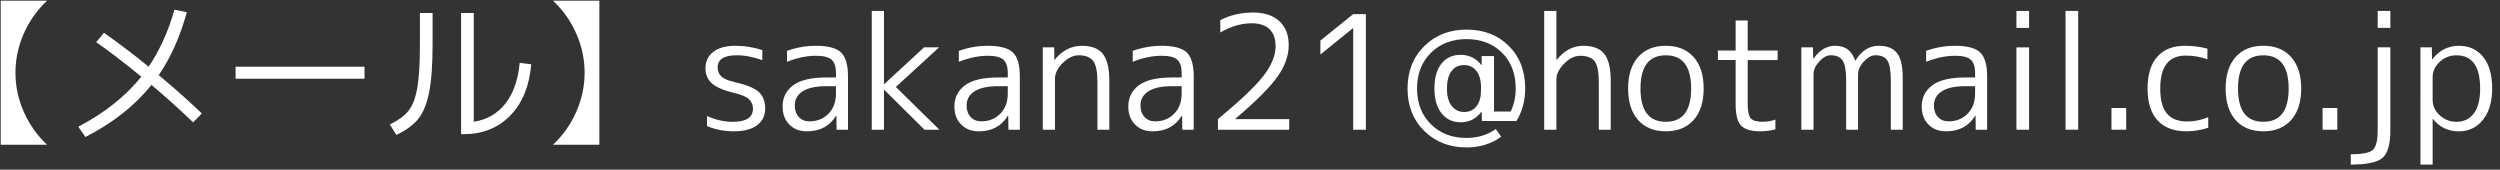 <?xml version="1.0" encoding="utf-8"?>
<!-- Generator: Adobe Illustrator 11.0, SVG Export Plug-In  -->
<!DOCTYPE svg PUBLIC "-//W3C//DTD SVG 1.0//EN"    "http://www.w3.org/TR/2001/REC-SVG-20010904/DTD/svg10.dtd">
<svg  xmlns="http://www.w3.org/2000/svg" xmlns:xlink="http://www.w3.org/1999/xlink" xmlns:a="http://ns.adobe.com/AdobeSVGViewerExtensions/3.0/"
	 width="221" height="15" viewBox="-0.063 -0.058 221 15" xml:space="preserve">
	<rect x="-0.063" y="-0.058" width="221" height="15" fill="#333333" stroke="none"/>
	<defs>
	</defs>
	<g>
		<path fill="#FFFFFF" d="M0,12.739V0h4.102C3.216,0.83,2.526,1.804,2.037,2.918c-0.49,1.115-0.734,2.267-0.734,3.451
			c0,1.186,0.244,2.336,0.734,3.451c0.489,1.115,1.179,2.088,2.064,2.919H0z"/>
		<path fill="#FFFFFF" d="M8.441,3.668l0.687-0.825c1.391,0.979,2.707,1.979,3.948,2.996c0.988-1.468,1.75-3.146,2.281-5.041
			l1.093,0.225c-0.578,2.127-1.404,3.979-2.479,5.558c1.428,1.194,2.697,2.324,3.809,3.389l-0.771,0.784
			c-1.307-1.241-2.534-2.344-3.683-3.305c-1.456,1.82-3.401,3.355-5.838,4.605l-0.631-0.91c2.333-1.224,4.19-2.697,5.572-4.424
			C10.883,5.459,9.553,4.441,8.441,3.668z"/>
		<polygon fill="#FFFFFF" points="20.763,6.9 20.763,5.839 32.159,5.839 32.159,6.901 20.763,6.901 "/>
		<path fill="#FFFFFF" d="M37.058,1.093h1.12v2.758c0,1.829-0.104,3.258-0.314,4.283c-0.21,1.026-0.532,1.807-0.967,2.338
			c-0.435,0.532-1.075,0.999-1.925,1.399l-0.574-0.924c0.747-0.363,1.298-0.768,1.652-1.211s0.611-1.108,0.771-1.995
			c0.158-0.887,0.237-2.185,0.237-3.892V1.093z M41.817,10.709c1.167-0.186,2.101-0.725,2.801-1.616
			c0.699-0.892,1.12-2.089,1.26-3.591l1.021,0.125c-0.168,1.925-0.785,3.434-1.854,4.529s-2.443,1.646-4.123,1.646h-0.224V1.093
			h1.119V10.709z"/>
		<path fill="#FFFFFF" d="M52.92,12.739h-4.103c0.888-0.831,1.575-1.804,2.065-2.919s0.735-2.266,0.735-3.451
			c0-1.185-0.245-2.336-0.735-3.451C50.393,1.804,49.705,0.83,48.817,0h4.103V12.739z"/>
		<path fill="#FFFFFF" d="M65.058,4.829c-1.12,0-1.68,0.359-1.68,1.078c0,0.327,0.11,0.593,0.329,0.798
			c0.22,0.205,0.623,0.373,1.211,0.504c1.008,0.226,1.703,0.511,2.086,0.854c0.382,0.346,0.574,0.841,0.574,1.484
			c0,0.625-0.24,1.114-0.722,1.471c-0.479,0.354-1.159,0.531-2.036,0.531c-0.868,0-1.661-0.154-2.381-0.461v-0.896
			c0.747,0.346,1.508,0.518,2.282,0.518c1.186,0,1.778-0.387,1.778-1.161c0-0.337-0.119-0.615-0.357-0.841
			c-0.237-0.225-0.684-0.409-1.337-0.561c-0.905-0.214-1.55-0.492-1.932-0.832C62.491,6.975,62.3,6.534,62.3,5.992
			c0-0.616,0.229-1.104,0.686-1.463C63.442,4.17,64.101,3.99,64.96,3.99c0.793,0,1.582,0.126,2.366,0.378v0.896
			C66.552,4.976,65.796,4.829,65.058,4.829z"/>
		<path fill="#FFFFFF" d="M73.836,6.789V6.411c0-0.568-0.131-0.968-0.393-1.195c-0.261-0.229-0.724-0.345-1.386-0.345
			c-0.794,0-1.643,0.179-2.548,0.531V4.438c0.84-0.299,1.689-0.448,2.548-0.448c1.073,0,1.815,0.196,2.227,0.589
			c0.411,0.392,0.615,1.097,0.615,2.113v4.718h-1.008l-0.014-1.246H73.85c-0.561,0.926-1.424,1.387-2.59,1.387
			c-0.635,0-1.151-0.2-1.547-0.603c-0.397-0.4-0.595-0.934-0.595-1.596c0-0.775,0.308-1.396,0.924-1.862
			c0.616-0.467,1.601-0.7,2.954-0.7H73.836z M73.836,7.56h-0.84c-0.924,0-1.622,0.149-2.093,0.449
			c-0.472,0.299-0.707,0.719-0.707,1.26c0,0.42,0.118,0.758,0.356,1.015c0.237,0.257,0.553,0.386,0.945,0.386
			c0.672,0,1.229-0.225,1.673-0.672c0.443-0.448,0.665-1.041,0.665-1.778V7.56z"/>
		<polygon fill="#FFFFFF" points="78.078,0.909 78.078,7.377 78.105,7.377 81.62,4.129 82.95,4.129 79.128,7.629 82.978,11.409 
			81.662,11.409 78.105,7.882 78.078,7.882 78.078,11.409 77,11.409 77,0.909 "/>
		<path fill="#FFFFFF" d="M89.025,6.789V6.411c0-0.568-0.131-0.968-0.392-1.195c-0.261-0.229-0.724-0.345-1.386-0.345
			c-0.794,0-1.644,0.179-2.548,0.531V4.438c0.84-0.299,1.688-0.448,2.548-0.448c1.073,0,1.814,0.196,2.226,0.589
			c0.411,0.392,0.616,1.097,0.616,2.113v4.718h-1.008l-0.015-1.246H89.04c-0.562,0.926-1.424,1.387-2.59,1.387
			c-0.636,0-1.151-0.2-1.547-0.603c-0.397-0.4-0.596-0.934-0.596-1.596c0-0.775,0.309-1.396,0.924-1.862
			c0.616-0.467,1.602-0.7,2.954-0.7H89.025z M89.025,7.56h-0.84c-0.924,0-1.622,0.149-2.093,0.449
			c-0.471,0.299-0.707,0.719-0.707,1.26c0,0.42,0.119,0.758,0.357,1.015c0.236,0.257,0.553,0.386,0.944,0.386
			c0.672,0,1.229-0.225,1.673-0.672c0.443-0.448,0.665-1.041,0.665-1.778V7.56z"/>
		<path fill="#FFFFFF" d="M93.128,4.129l0.014,1.093h0.028c0.672-0.82,1.475-1.231,2.408-1.231c0.849,0,1.465,0.237,1.848,0.714
			C97.809,5.182,98,5.971,98,7.069v4.341h-1.05v-4.2c0-0.924-0.126-1.551-0.378-1.883S95.895,4.83,95.298,4.83
			c-0.485,0-0.957,0.228-1.414,0.68c-0.458,0.452-0.686,0.918-0.686,1.393v4.509H92.12V4.129H93.128z"/>
		<path fill="#FFFFFF" d="M104.396,6.789V6.411c0-0.568-0.131-0.968-0.392-1.195c-0.261-0.229-0.723-0.345-1.386-0.345
			c-0.793,0-1.644,0.179-2.548,0.531V4.438c0.84-0.299,1.688-0.448,2.548-0.448c1.072,0,1.814,0.196,2.227,0.589
			c0.41,0.392,0.616,1.097,0.616,2.113v4.718h-1.008l-0.015-1.246h-0.027c-0.561,0.926-1.423,1.387-2.59,1.387
			c-0.636,0-1.15-0.2-1.548-0.603c-0.396-0.402-0.595-0.934-0.595-1.596c0-0.775,0.309-1.396,0.924-1.862
			c0.616-0.466,1.602-0.7,2.954-0.7H104.396z M104.396,7.56h-0.84c-0.924,0-1.622,0.149-2.093,0.449
			c-0.471,0.299-0.707,0.719-0.707,1.26c0,0.42,0.119,0.758,0.356,1.015s0.553,0.386,0.944,0.386c0.672,0,1.229-0.225,1.673-0.672
			c0.443-0.448,0.665-1.041,0.665-1.778L104.396,7.56L104.396,7.56z"/>
		<path fill="#FFFFFF" d="M110.711,1.05c0.999,0,1.772,0.254,2.324,0.764c0.551,0.508,0.825,1.221,0.825,2.135
			s-0.331,1.838-0.993,2.771c-0.662,0.933-1.904,2.176-3.725,3.725v0.027h4.76v0.938h-6.3v-0.938
			c1.988-1.644,3.334-2.924,4.039-3.843c0.704-0.92,1.058-1.784,1.058-2.598c0-0.662-0.181-1.166-0.539-1.512
			c-0.359-0.346-0.89-0.519-1.589-0.519c-0.896,0-1.815,0.271-2.759,0.812V1.722C108.682,1.273,109.646,1.05,110.711,1.05z"/>
		<polygon fill="#FFFFFF" points="119.559,11.409 119.559,2.437 119.531,2.437 116.661,4.761 116.661,3.527 119.559,1.189 
			120.679,1.189 120.679,11.409 "/>
		<path fill="#FFFFFF" d="M130.913,9.827h-0.027c-0.458,0.616-1.069,0.925-1.834,0.925c-0.69,0-1.249-0.262-1.674-0.784
			c-0.425-0.521-0.637-1.256-0.637-2.197c0-0.953,0.207-1.688,0.623-2.205c0.415-0.518,0.978-0.777,1.688-0.777
			c0.756,0,1.371,0.304,1.848,0.91h0.015v-0.8h1.093v4.9h1.47c0.298-0.599,0.448-1.273,0.448-2.029c0-1.308-0.402-2.361-1.205-3.164
			S130.867,3.4,129.571,3.4c-1.288,0-2.339,0.406-3.15,1.219c-0.813,0.813-1.218,1.861-1.218,3.15c0,1.287,0.405,2.338,1.218,3.149
			s1.862,1.218,3.15,1.218c0.988,0,1.853-0.263,2.59-0.783l0.489,0.672c-0.878,0.635-1.903,0.951-3.079,0.951
			c-1.493,0-2.734-0.484-3.726-1.455c-0.988-0.971-1.482-2.221-1.482-3.752c0-1.521,0.491-2.771,1.477-3.746
			c0.985-0.975,2.229-1.463,3.731-1.463c1.529,0,2.777,0.48,3.744,1.442s1.449,2.218,1.449,3.767c0,1.072-0.258,2.029-0.771,2.869
			h-3.053L130.913,9.827z M128.246,6.236c-0.268,0.359-0.399,0.871-0.399,1.533s0.139,1.174,0.414,1.533
			c0.275,0.358,0.641,0.539,1.099,0.539c0.468,0,0.833-0.168,1.1-0.505c0.266-0.336,0.398-0.815,0.398-1.442V7.643
			c0-0.615-0.136-1.094-0.405-1.435c-0.271-0.342-0.636-0.512-1.093-0.512C128.884,5.697,128.513,5.877,128.246,6.236z"/>
		<path fill="#FFFFFF" d="M137.521,0.909v4.325h0.027c0.663-0.83,1.447-1.245,2.353-1.245c0.85,0,1.466,0.235,1.849,0.707
			s0.574,1.263,0.574,2.372v4.341h-1.051V7.252c0-0.942-0.124-1.575-0.371-1.897c-0.247-0.321-0.675-0.482-1.28-0.482
			c-0.485,0-0.957,0.23-1.414,0.693c-0.457,0.461-0.687,0.936-0.687,1.42v4.425h-1.078V0.909H137.521z"/>
		<path fill="#FFFFFF" d="M144.746,4.983c0.588-0.663,1.403-0.994,2.449-0.994s1.863,0.331,2.456,0.994
			c0.594,0.663,0.891,1.591,0.891,2.786s-0.297,2.123-0.891,2.785c-0.593,0.663-1.41,0.994-2.456,0.994s-1.861-0.331-2.449-0.994
			c-0.588-0.662-0.883-1.59-0.883-2.785S144.158,5.646,144.746,4.983z M144.956,7.771c0,1.959,0.746,2.938,2.239,2.938
			s2.239-0.979,2.239-2.938c0-1.961-0.746-2.94-2.239-2.94C145.702,4.829,144.956,5.81,144.956,7.771z"/>
		<path fill="#FFFFFF" d="M154.433,1.75v2.659h2.646V5.25h-2.646v3.821c0,0.672,0.089,1.112,0.267,1.323
			c0.178,0.209,0.519,0.313,1.021,0.313c0.42,0,0.809-0.063,1.162-0.194v0.867c-0.438,0.11-0.887,0.168-1.345,0.168
			c-0.82,0-1.389-0.171-1.7-0.512c-0.313-0.341-0.47-0.964-0.47-1.868v-3.92h-1.567v-0.84h1.567V1.75H154.433z"/>
		<path fill="#FFFFFF" d="M160.201,4.129l0.026,0.994h0.028c0.532-0.756,1.167-1.134,1.904-1.134c0.447,0,0.812,0.102,1.092,0.302
			c0.28,0.199,0.509,0.533,0.687,1h0.027c0.532-0.866,1.213-1.302,2.044-1.302c0.747,0,1.288,0.215,1.624,0.645
			s0.504,1.147,0.504,2.155v4.62h-1.05V7.068c0-0.867-0.102-1.457-0.301-1.77c-0.201-0.313-0.555-0.471-1.059-0.471
			c-0.345,0-0.688,0.186-1.027,0.555c-0.342,0.366-0.512,0.748-0.512,1.141v4.886h-1.051V7.068c0-0.867-0.103-1.457-0.308-1.77
			c-0.206-0.313-0.557-0.471-1.05-0.471c-0.347,0-0.688,0.186-1.022,0.555c-0.336,0.366-0.504,0.748-0.504,1.141v4.886h-1.078v-7.28
			H160.201z"/>
		<path fill="#FFFFFF" d="M174.537,6.789V6.411c0-0.568-0.131-0.968-0.394-1.195c-0.261-0.229-0.723-0.345-1.386-0.345
			c-0.793,0-1.643,0.179-2.548,0.531V4.438c0.84-0.299,1.688-0.448,2.548-0.448c1.073,0,1.815,0.196,2.227,0.589
			c0.41,0.392,0.616,1.097,0.616,2.113v4.718h-1.008l-0.015-1.246h-0.028c-0.56,0.926-1.423,1.387-2.59,1.387
			c-0.635,0-1.15-0.2-1.547-0.603c-0.397-0.402-0.596-0.934-0.596-1.596c0-0.775,0.309-1.396,0.925-1.862
			c0.615-0.466,1.601-0.7,2.954-0.7H174.537z M174.537,7.56h-0.84c-0.925,0-1.622,0.149-2.095,0.449
			c-0.471,0.299-0.706,0.719-0.706,1.26c0,0.42,0.118,0.758,0.356,1.015s0.553,0.386,0.945,0.386c0.672,0,1.229-0.225,1.673-0.672
			c0.442-0.448,0.665-1.041,0.665-1.778L174.537,7.56L174.537,7.56z"/>
		<path fill="#FFFFFF" d="M178.19,2.407V0.909h1.119v1.498H178.19z M178.19,11.409v-7.28h1.119v7.28H178.19z"/>
		<rect x="182.531" y="0.909" fill="#FFFFFF" width="1.118" height="10.5"/> 
		<rect x="186.591" y="9.491" fill="#FFFFFF" width="1.302" height="1.918"/> 
		<path fill="#FFFFFF" d="M193.142,4.857c-1.493,0-2.24,0.971-2.24,2.912c0,1.008,0.196,1.745,0.589,2.211
			c0.393,0.467,0.989,0.701,1.793,0.701c0.634,0,1.255-0.127,1.86-0.379v0.938c-0.652,0.205-1.297,0.309-1.932,0.309
			c-1.103,0-1.949-0.319-2.541-0.959c-0.593-0.64-0.889-1.58-0.889-2.82c0-1.232,0.285-2.17,0.859-2.814
			c0.574-0.644,1.384-0.966,2.43-0.966c0.699,0,1.366,0.084,2.002,0.252V5.18C194.468,4.966,193.824,4.857,193.142,4.857z"/>
		<path fill="#FFFFFF" d="M197.565,4.983c0.589-0.663,1.405-0.994,2.45-0.994c1.046,0,1.864,0.331,2.457,0.994
			s0.891,1.591,0.891,2.786s-0.298,2.123-0.891,2.785c-0.593,0.663-1.411,0.994-2.457,0.994c-1.045,0-1.861-0.331-2.45-0.994
			c-0.588-0.662-0.881-1.59-0.881-2.785S196.978,5.646,197.565,4.983z M197.776,7.771c0,1.959,0.746,2.938,2.24,2.938
			c1.492,0,2.239-0.979,2.239-2.938c0-1.961-0.747-2.94-2.239-2.94C198.522,4.829,197.776,5.81,197.776,7.771z"/>
		<rect x="205.253" y="9.491" fill="#FFFFFF" width="1.302" height="1.918"/> 
		<path fill="#FFFFFF" d="M207.745,13.579c1.017,0,1.668-0.128,1.952-0.386c0.284-0.256,0.428-0.837,0.428-1.742V4.129h1.12v7.322
			c0,1.224-0.228,2.035-0.681,2.437c-0.451,0.401-1.393,0.603-2.819,0.603V13.579z M210.125,2.407V0.909h1.12v1.498H210.125z"/>
		<path fill="#FFFFFF" d="M213.904,4.129h1.008l0.015,1.052h0.028c0.615-0.793,1.398-1.19,2.352-1.19
			c0.905,0,1.621,0.329,2.148,0.987c0.526,0.658,0.791,1.588,0.791,2.793c0,1.166-0.272,2.088-0.818,2.765
			c-0.547,0.677-1.254,1.016-2.121,1.016c-0.952,0-1.718-0.363-2.296-1.093h-0.028v4.032h-1.077L213.904,4.129L213.904,4.129z
			 M219.183,7.771c0-1.961-0.7-2.94-2.101-2.94c-0.568,0-1.063,0.194-1.478,0.581c-0.416,0.388-0.623,0.842-0.623,1.365v1.988
			c0,0.53,0.21,0.987,0.631,1.371c0.42,0.383,0.909,0.573,1.47,0.573c0.663,0,1.179-0.25,1.547-0.748
			C218.998,9.461,219.183,8.73,219.183,7.771z"/>
	</g>
</svg>
